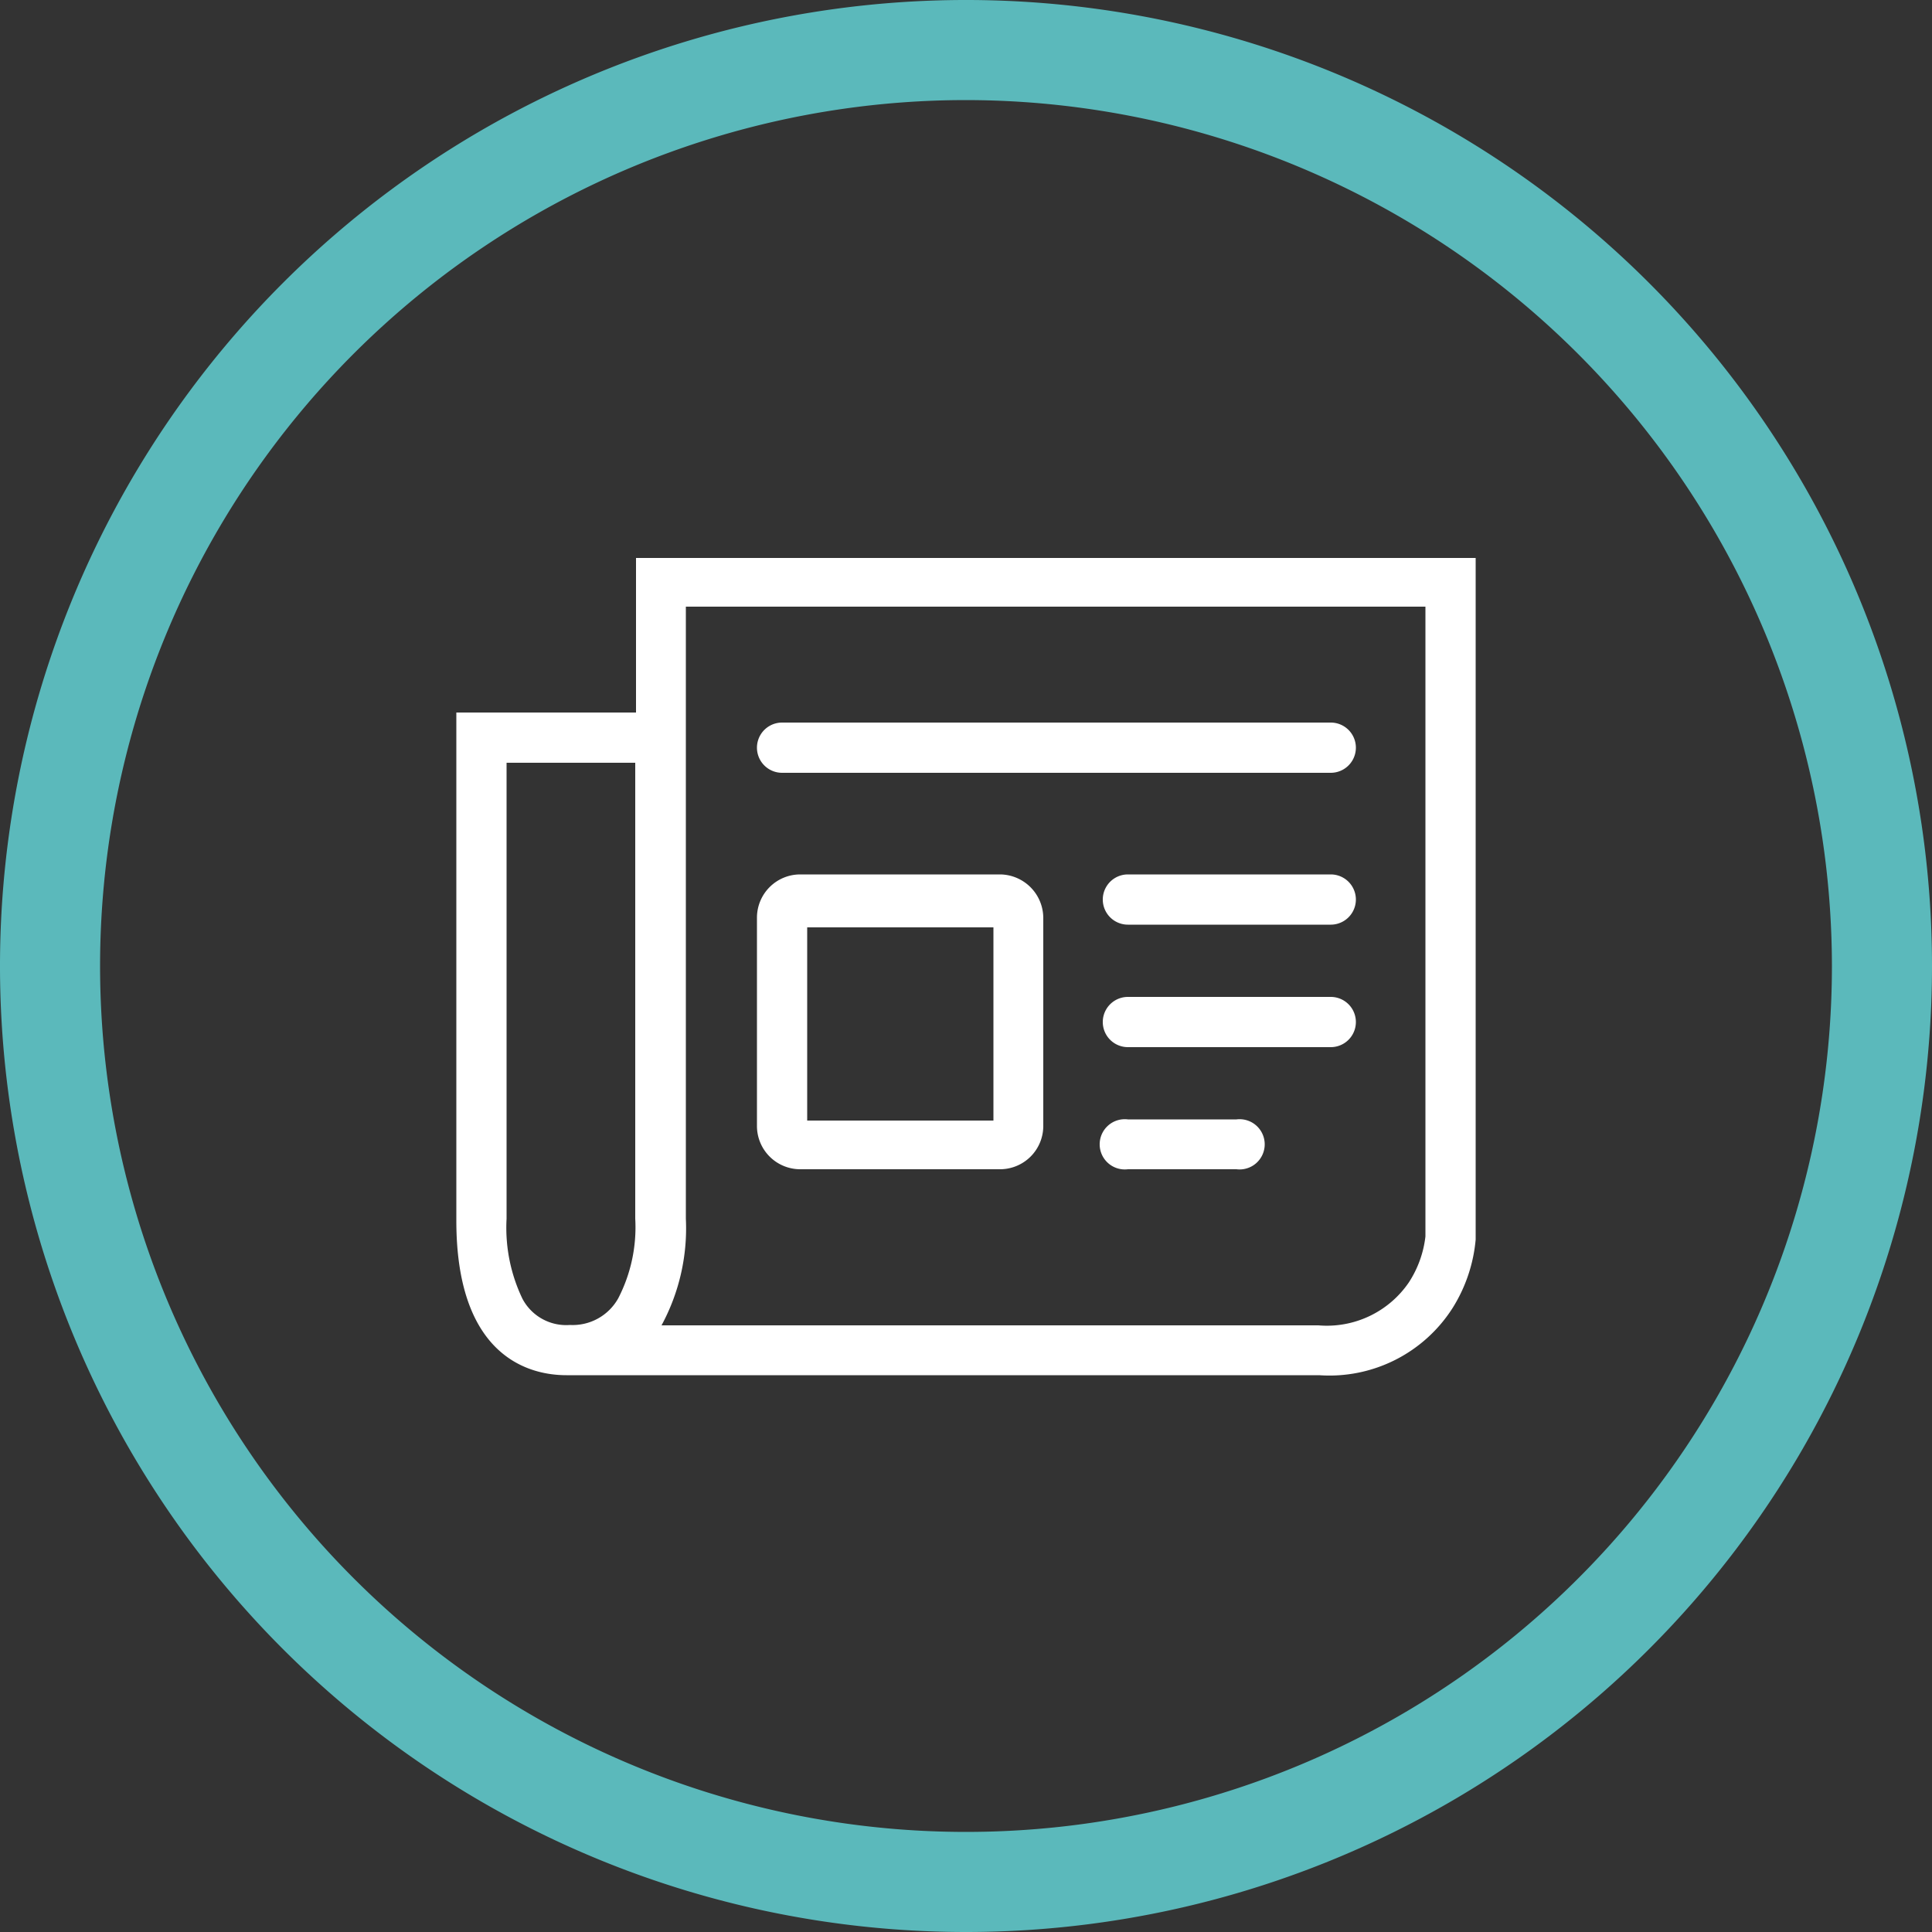 <svg xmlns="http://www.w3.org/2000/svg" viewBox="0 0 50 50"><rect x="0" y="0" width="50" height="50" fill="#333333" stroke="none"/><defs><style>.cls-2{fill:#fff}</style></defs><g id="Layer_2" data-name="Layer 2"><g id="Layer_1-2" data-name="Layer 1"><path d="M25 50a25 25 0 1125-25 25 25 0 01-25 25zm0-47.41A22.41 22.41 0 1047.41 25 22.43 22.43 0 0025 2.59z" fill="#5bb9bb" id="Path_227" data-name="Path 227"/><path class="cls-2" d="M34.14 35.42H14.75c-1 0-2.76-.51-2.76-3.87V18.62h4.65v-4H38v17.5a4 4 0 01-.56 1.67 3.62 3.62 0 01-3.3 1.63zm-17.37-.94h17.37a2.74 2.74 0 002.49-1.2 2.93 2.93 0 00.44-1.28V15.52h-19.5v16a4.72 4.72 0 01-.8 2.96zm-3.84-14.92v12a4.48 4.48 0 00.43 2.16 1.48 1.48 0 001.39.77 1.57 1.57 0 001.43-.77 4.31 4.31 0 00.46-2.16v-12z"/><path class="cls-2" d="M34.14 35.59H14.66c-1.11 0-2.85-.62-2.85-4V18.44h4.65v-4h21.73v17.64a4 4 0 01-.59 1.76 3.78 3.78 0 01-3.46 1.75zM15 35.24h19.14a3.45 3.45 0 003.16-1.59 3.61 3.61 0 00.53-1.58V14.76h-21v4h-4.66v12.78c0 1.38.33 3.69 2.58 3.69H15zm19.12-.59H16.41l.22-.28a4.58 4.58 0 00.77-2.83V15.35h19.85v16.7a3.07 3.07 0 01-.47 1.33 2.88 2.88 0 01-2.64 1.27zm-17-.35h17a2.57 2.57 0 002.34-1.11 2.75 2.75 0 00.43-1.19V15.7H17.75v15.84a5.27 5.27 0 01-.63 2.76zm-2.37.35a1.64 1.64 0 01-1.54-.86 4.58 4.58 0 01-.46-2.25V19.38h4.06v12.16a4.45 4.45 0 01-.48 2.25 1.72 1.72 0 01-1.58.86zm-1.64-14.91v11.8a4.25 4.25 0 00.41 2.07 1.28 1.28 0 001.23.68A1.35 1.35 0 0016 33.6a4 4 0 00.44-2.06v-11.8z"/><path class="cls-2" d="M25.89 30.09h-5.18a1 1 0 01-.94-.94v-5.4a.94.94 0 01.94-.94h5.18a.94.94 0 01.94.94v5.4a1 1 0 01-.94.94zm-5.18-6.34v5.4h5.18v-5.4z"/><path class="cls-2" d="M25.89 30.26h-5.18a1.12 1.12 0 01-1.12-1.11v-5.4a1.12 1.12 0 011.12-1.12h5.18A1.13 1.13 0 0127 23.75v5.4a1.12 1.12 0 01-1.11 1.11zM20.71 23a.76.76 0 00-.76.76v5.4a.76.76 0 00.76.76h5.18a.76.76 0 00.76-.76v-5.4a.76.76 0 00-.76-.76zm5.36 6.33h-5.54v-5.76h5.54zM20.89 29h4.82v-5h-4.82zm13.55-5.25h-5.25a.47.47 0 010-.94h5.25a.47.47 0 010 .94z"/><path class="cls-2" d="M34.44 23.93h-5.25a.65.65 0 110-1.3h5.25a.65.65 0 010 1.3zM29.19 23a.29.29 0 100 .58h5.25a.29.29 0 100-.58zm5.25 3.92h-5.25a.47.47 0 010-.94h5.25a.47.47 0 010 .94z"/><path class="cls-2" d="M34.44 27.1h-5.25a.65.65 0 010-1.3h5.25a.65.65 0 010 1.3zm-5.25-.94a.29.29 0 100 .58h5.25a.29.29 0 100-.58zM32 30.09h-2.81a.47.47 0 010-.94H32a.47.47 0 110 .94z"/><path class="cls-2" d="M32 30.26h-2.81a.65.65 0 110-1.29H32a.65.65 0 110 1.29zm-2.76-.94a.3.3 0 00-.29.3.29.29 0 00.29.29H32a.29.29 0 00.29-.29.3.3 0 00-.29-.3zm5.2-9.51h-14.2a.47.47 0 010-.94h14.2a.47.47 0 010 .94z"/><path class="cls-2" d="M34.44 20h-14.2a.65.65 0 010-1.3h14.2a.65.65 0 010 1.3zm-14.2-.94a.29.29 0 000 .58h14.2a.29.29 0 100-.58z"/></g></g></svg>
